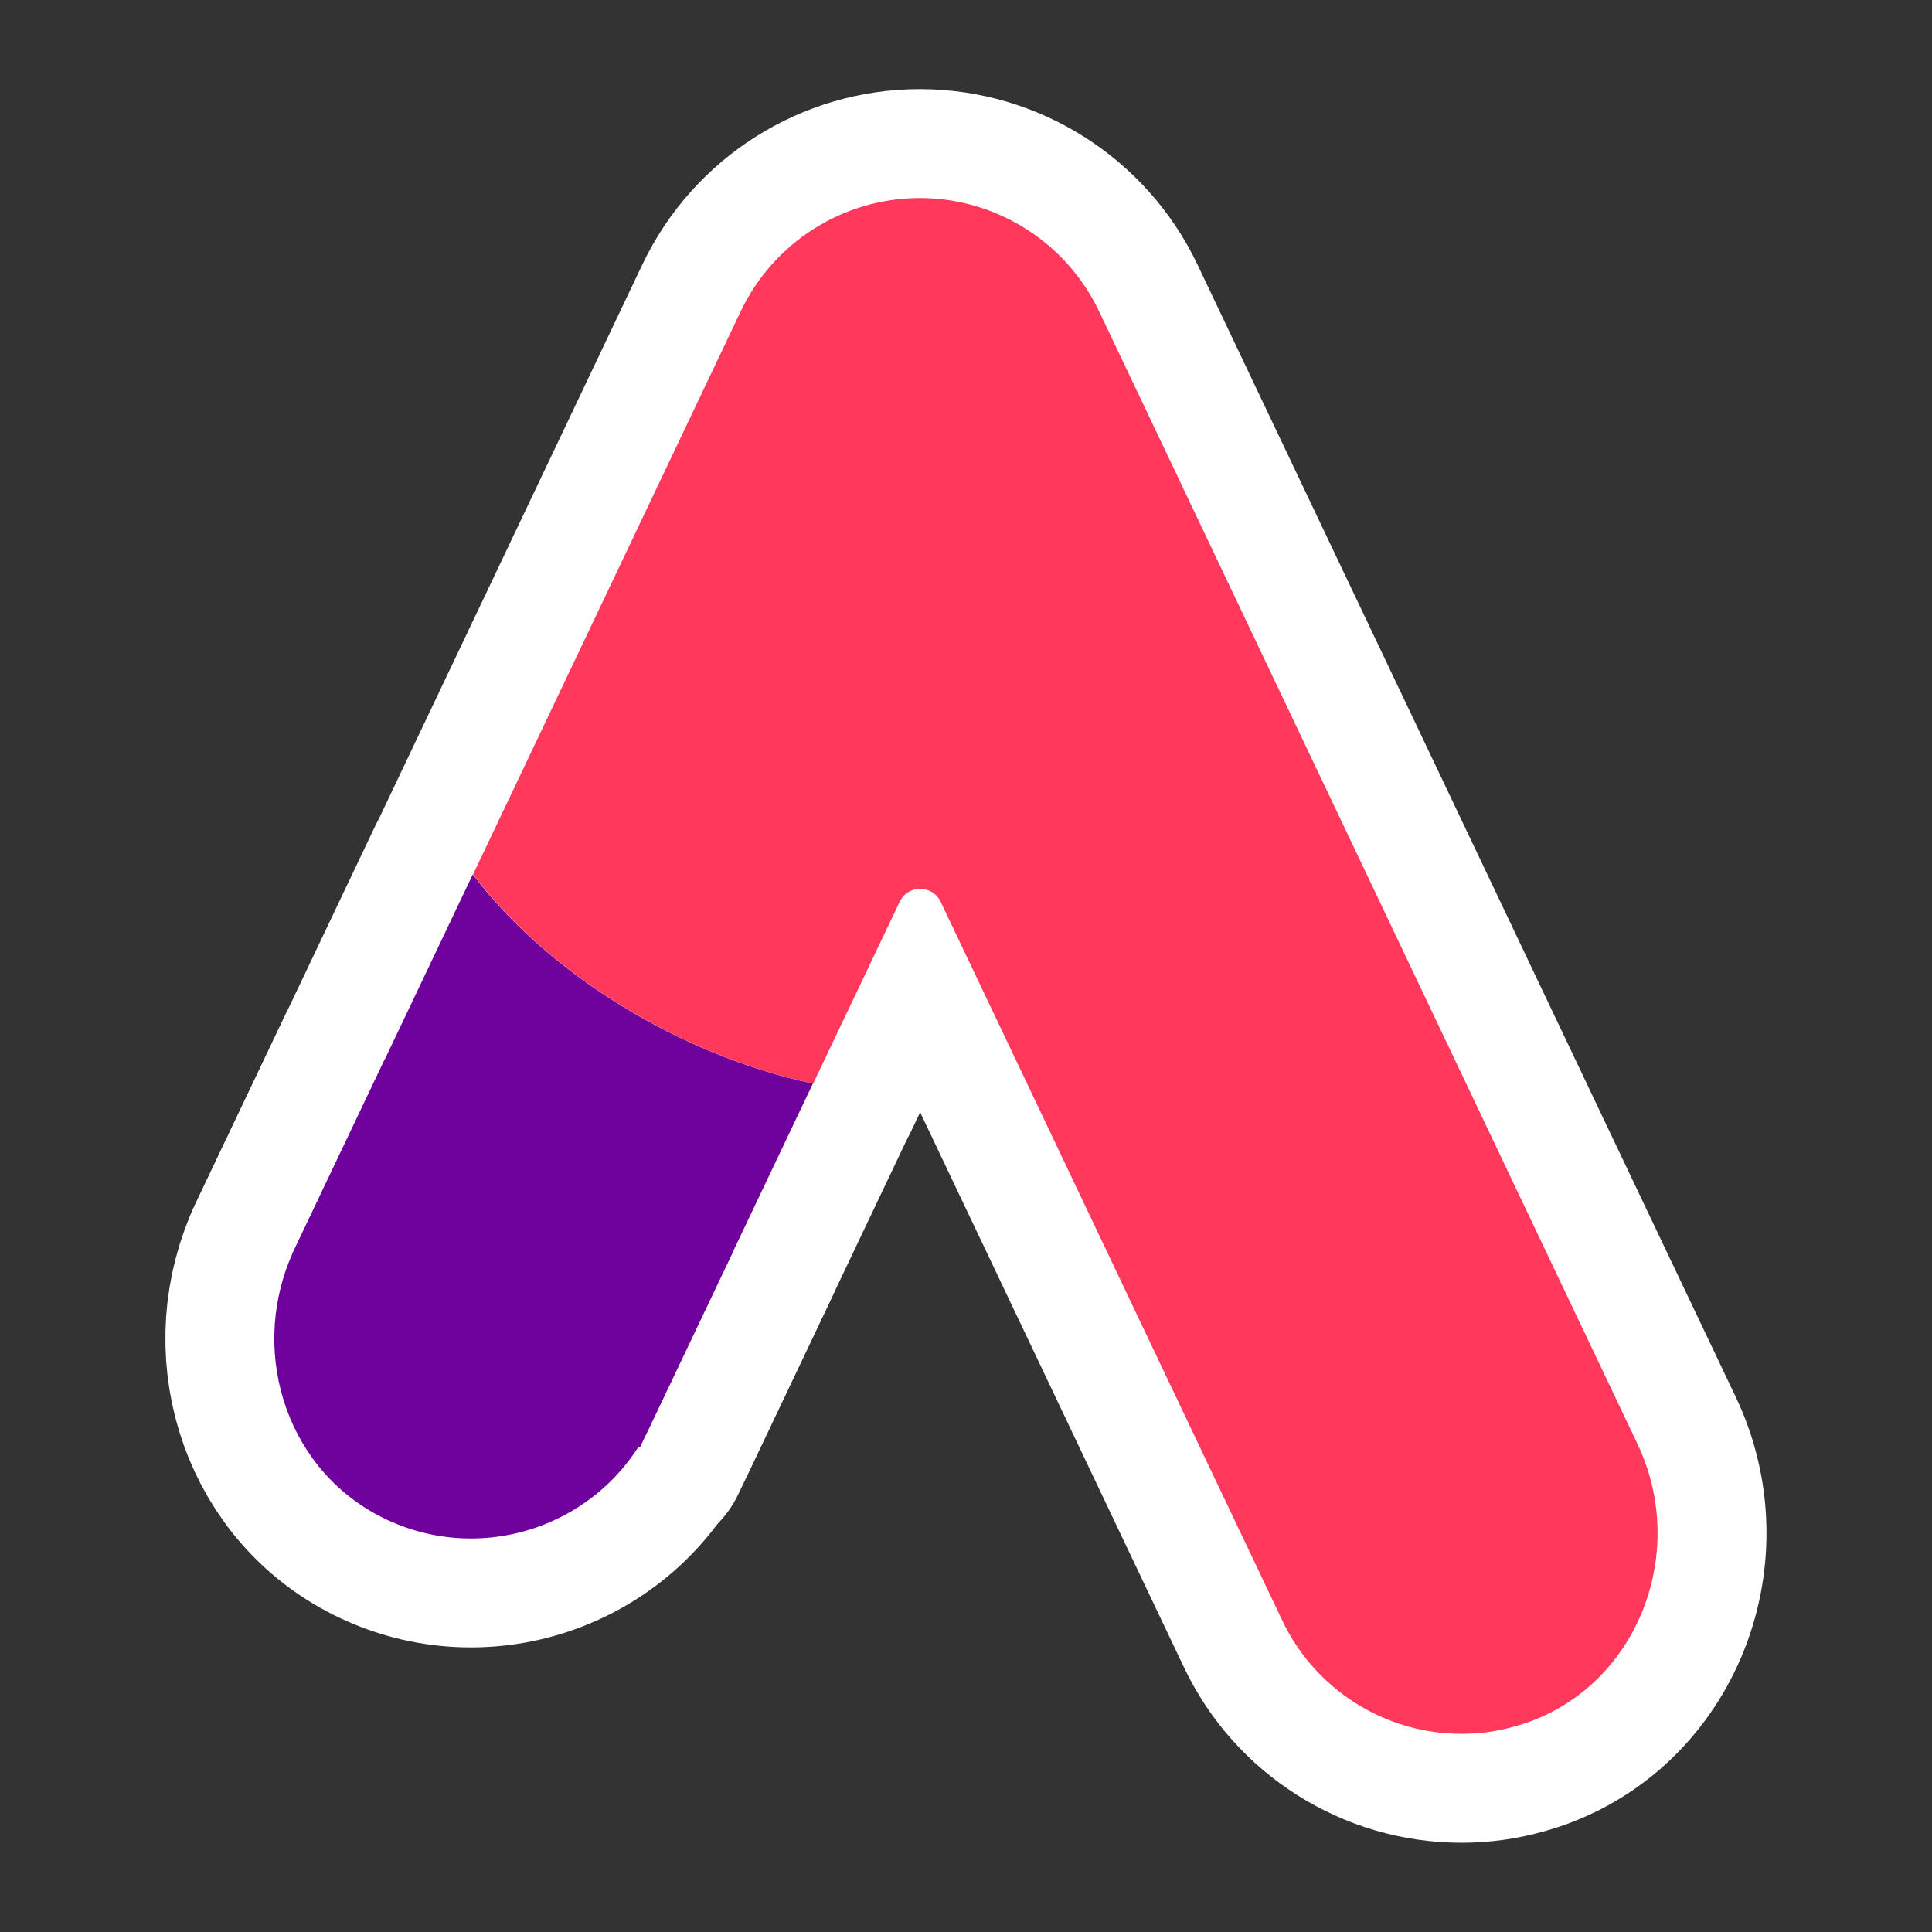 <svg width="100%" height="100%" viewBox="0 0 120 120" version="1.1" xmlns="http://www.w3.org/2000/svg" xmlns:xlink="http://www.w3.org/1999/xlink" xml:space="preserve" xmlns:serif="http://www.serif.com/" style="fill-rule:evenodd;clip-rule:evenodd;stroke-linejoin:round;stroke-miterlimit:2;">
    <rect x="0" y="0" width="120" height="120" fill="#333333" stroke="none"/>
    <g transform="matrix(1.104,0,0,1.104,7,7)">
        <!-- White outline versions of paths -->
        <g transform="matrix(1.532,0,0,1.532,-14.457,-4.529)">
            <path d="M28.8,51.97L35.15,38.61C30.3,37.58 25.42,34.58 22.66,30.93L16.02,44.89C19.71,48.02 24.14,50.48 28.8,51.97Z" style="fill:none;stroke:white;stroke-width:8;"/>
        </g>
        <g transform="matrix(1.532,0,0,1.532,-9.228,-15.529)">
            <path d="M16.02,44.89L12.7,51.87C11.01,55.42 12.28,59.79 15.76,61.64C19.45,63.6 23.99,62.07 25.77,58.34L28.8,51.97C24.121,50.462 19.78,48.057 16.02,44.89" style="fill:none;stroke:white;stroke-width:8;"/>
        </g>
        <g transform="matrix(1.532,0,0,1.532,-14.457,-4.529)">
            <path d="M65.43,51.84L61.93,44.48L55.3,30.53L55.29,30.54C55.29,30.54 55.29,30.53 55.3,30.53L45.66,10.25C44.454,7.715 41.887,6.092 39.08,6.09C36.27,6.09 33.71,7.71 32.5,10.25L22.67,30.93C25.43,34.58 30.31,37.58 35.16,38.61L38.34,31.93C38.64,31.3 39.54,31.3 39.84,31.93L42.95,38.47L42.97,38.47L42.95,38.47L49.28,51.79L52.39,58.33C53.595,60.87 56.168,62.495 58.98,62.49C59.63,62.49 60.28,62.4 60.92,62.22C65.31,61.01 67.39,55.96 65.43,51.84" style="fill:none;stroke:white;stroke-width:8;"/>
        </g>
        
        <!-- Original colored paths -->
        <g transform="matrix(1.532,0,0,1.532,-14.457,-4.529)">
            <path d="M28.8,51.97L35.15,38.61C30.3,37.58 25.42,34.58 22.66,30.93L16.02,44.89C19.71,48.02 24.14,50.48 28.8,51.97Z" style="fill:rgb(111,1,156);"/>
        </g>
        <g transform="matrix(1.532,0,0,1.532,-9.228,-15.529)">
            <path d="M16.02,44.89L12.7,51.87C11.01,55.42 12.28,59.79 15.76,61.64C19.45,63.6 23.99,62.07 25.77,58.34L28.8,51.97C24.121,50.462 19.78,48.057 16.02,44.89" style="fill:rgb(111,1,156);"/>
        </g>
        <g transform="matrix(1.532,0,0,1.532,-14.457,-4.529)">
            <path d="M65.43,51.84L61.93,44.48L55.3,30.53L55.29,30.54C55.29,30.54 55.29,30.53 55.3,30.53L45.66,10.25C44.454,7.715 41.887,6.092 39.08,6.09C36.27,6.09 33.71,7.71 32.5,10.25L22.67,30.93C25.43,34.58 30.31,37.58 35.16,38.61L38.34,31.93C38.64,31.3 39.54,31.3 39.84,31.93L42.95,38.47L42.97,38.47L42.95,38.47L49.28,51.79L52.39,58.33C53.595,60.87 56.168,62.495 58.98,62.49C59.63,62.49 60.28,62.4 60.92,62.22C65.31,61.01 67.39,55.96 65.43,51.84" style="fill:rgb(255,56,92);"/>
        </g>
    </g>
</svg>